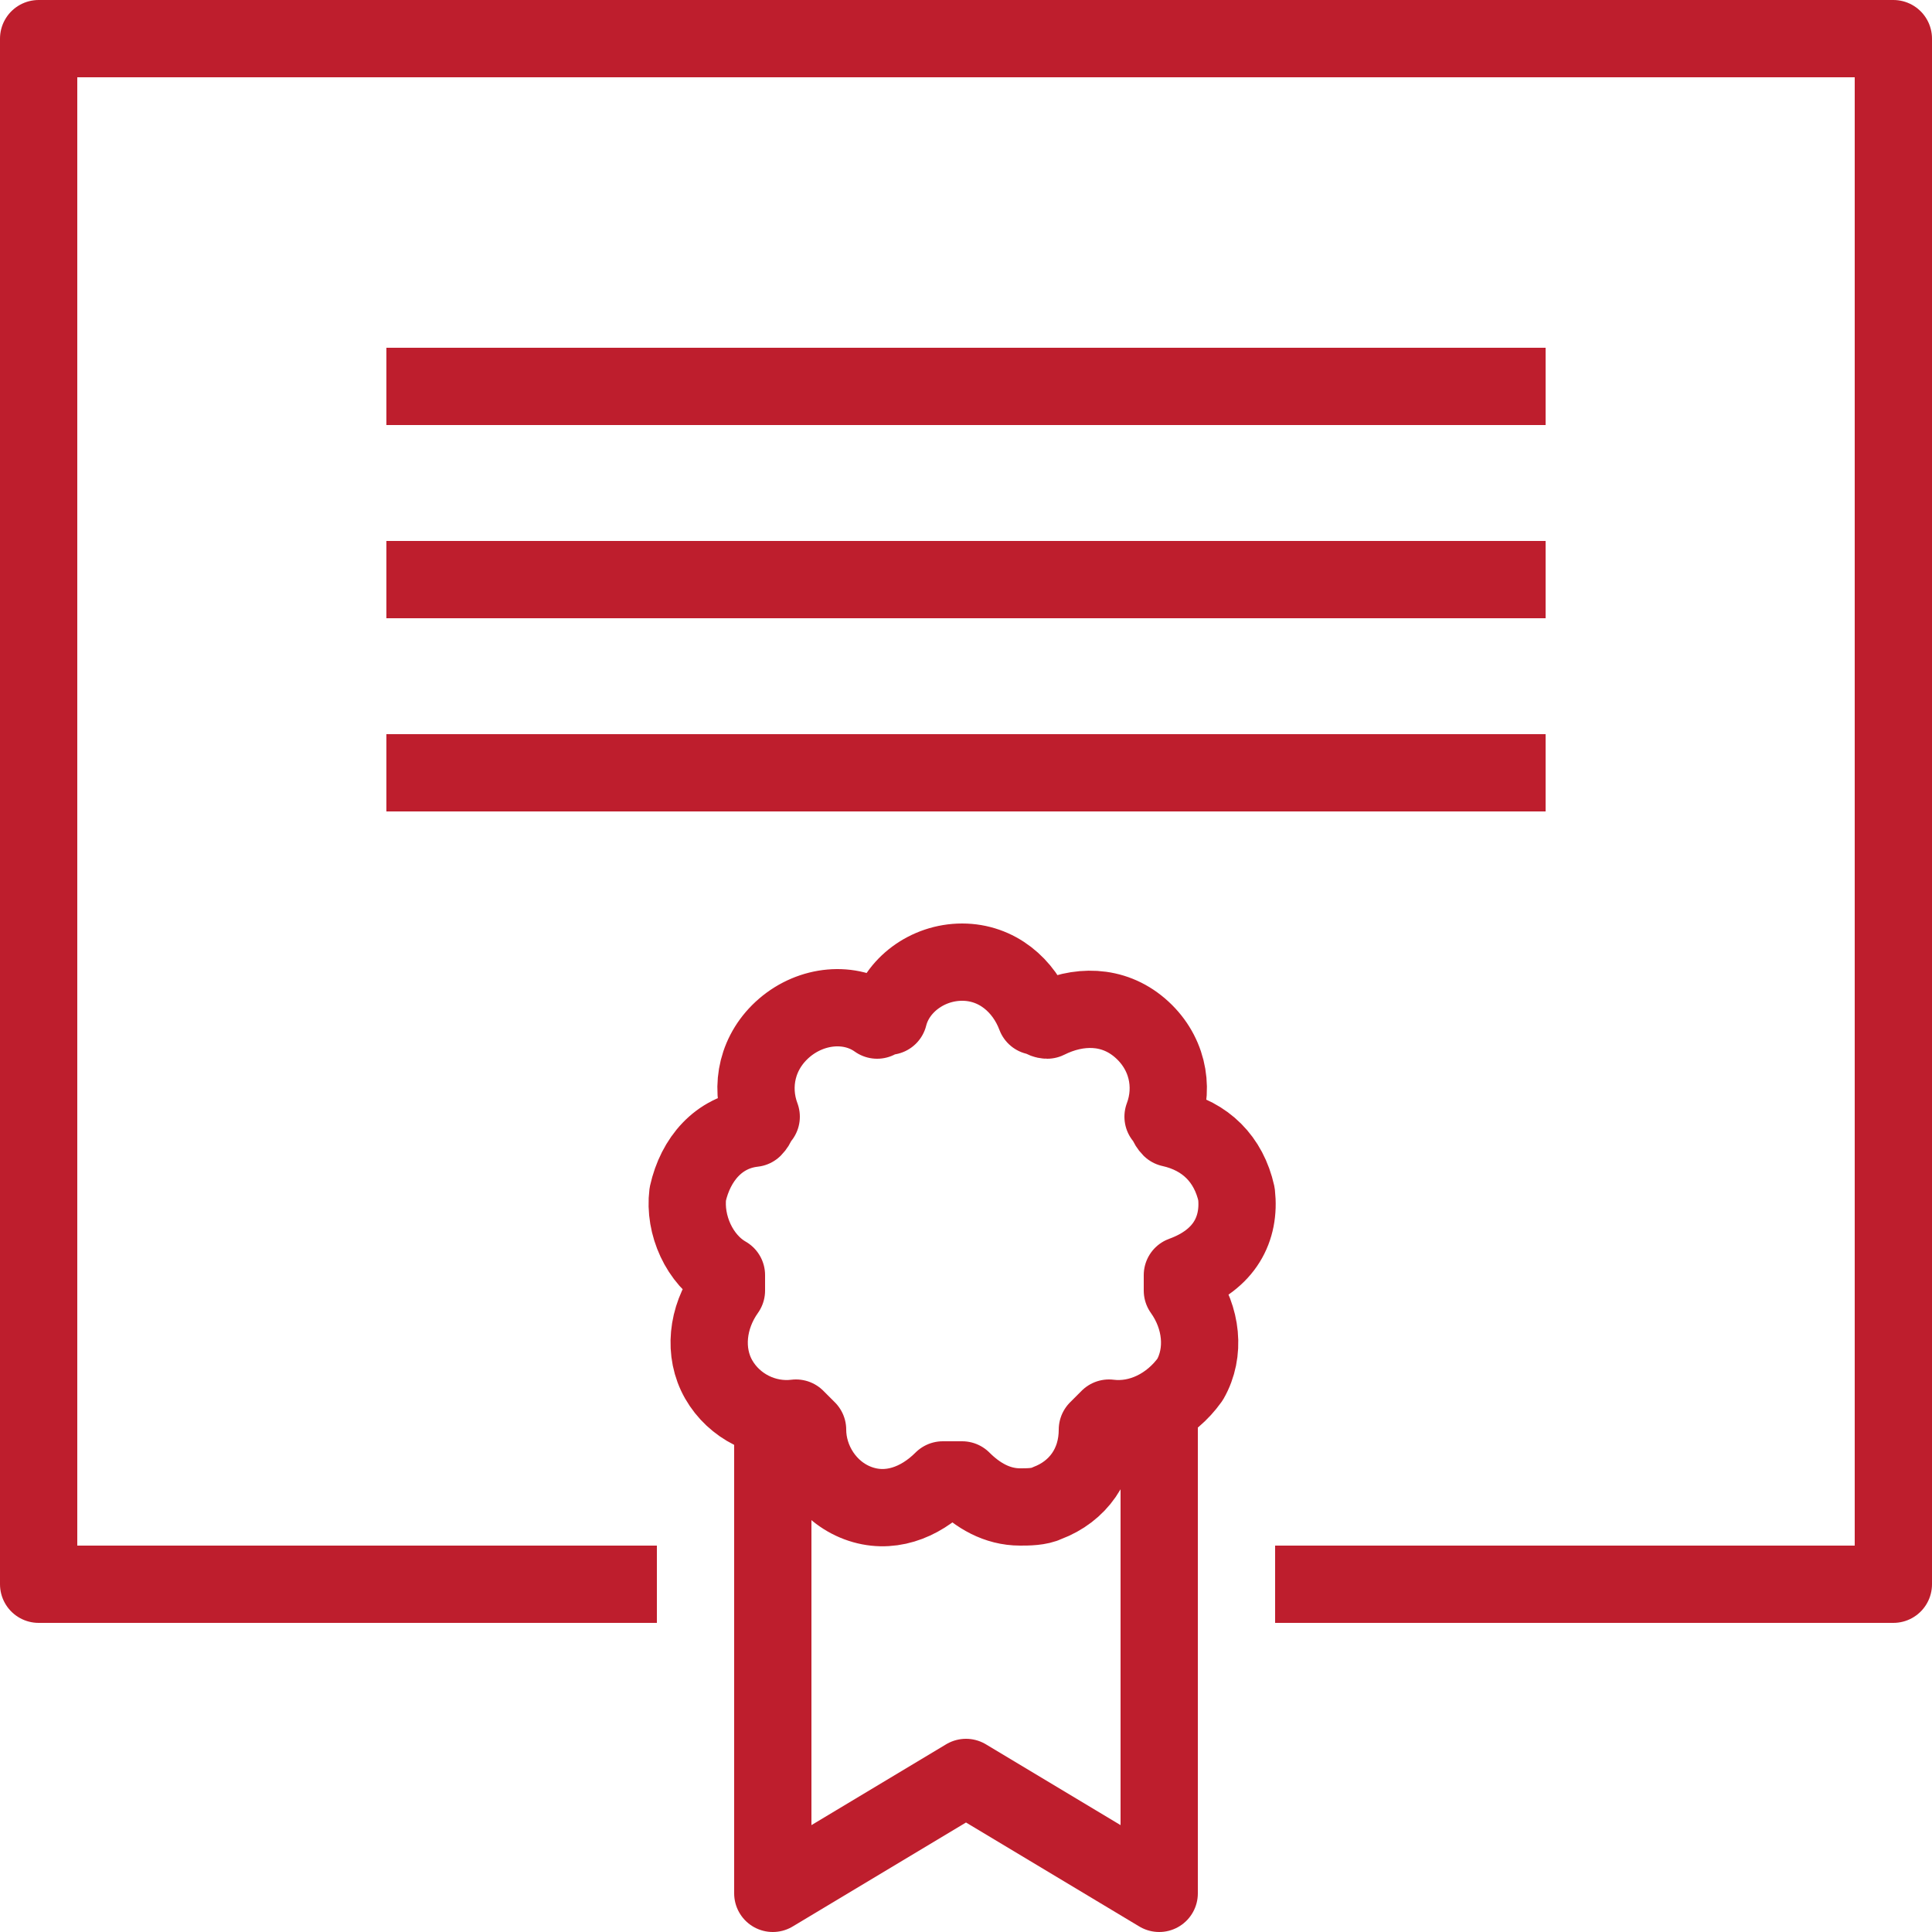 <?xml version="1.0" encoding="UTF-8"?>
<svg xmlns="http://www.w3.org/2000/svg" width="50" height="50" viewBox="0 0 50 50" fill="none">
  <g clip-path="url(#clip0_454_167)">
    <path d="M33 41H49V1H1V41H17" stroke="#BE1E2D" stroke-width="2" stroke-miterlimit="10" stroke-linejoin="round"></path>
    <path d="M40 20H10M40 15H10M40 10H10" stroke="#BE1E2D" stroke-width="2" stroke-miterlimit="10"></path>
    <path d="M32 30.9C31.8 30 31.2 29.4 30.3 29.2C30.2 29.1 30.2 29 30.1 28.9C30.4 28.1 30.2 27.2 29.5 26.6C28.8 26 27.9 26 27.1 26.4C27 26.4 26.9 26.3 26.8 26.3C26.5 25.5 25.8 24.9 24.9 24.9C24 24.9 23.2 25.5 23 26.3C22.9 26.3 22.8 26.3 22.7 26.4C22 25.9 21 26 20.3 26.6C19.6 27.2 19.4 28.1 19.7 28.9C19.6 29 19.6 29.1 19.5 29.2C18.6 29.3 18 30 17.8 30.9C17.7 31.7 18.1 32.6 18.8 33C18.8 33.1 18.8 33.3 18.8 33.4C18.3 34.1 18.2 35 18.6 35.7C19 36.4 19.8 36.8 20.6 36.7C20.7 36.8 20.8 36.9 20.9 37C20.9 37.8 21.4 38.6 22.2 38.9C23 39.2 23.8 38.9 24.4 38.3C24.5 38.3 24.6 38.3 24.6 38.3C24.7 38.3 24.8 38.3 24.9 38.3C25.3 38.7 25.8 39 26.4 39C26.6 39 26.9 39 27.1 38.9C27.9 38.6 28.4 37.9 28.4 37C28.5 36.9 28.6 36.8 28.7 36.7C29.5 36.8 30.3 36.4 30.8 35.7C31.2 35 31.1 34.1 30.6 33.4C30.6 33.3 30.6 33.1 30.6 33C31.7 32.6 32.1 31.8 32 30.9Z" stroke="#BE1E2D" stroke-width="2" stroke-miterlimit="10" stroke-linejoin="round"></path>
    <path d="M20 36V49L25 46L30 49V36" stroke="#BE1E2D" stroke-width="2" stroke-miterlimit="10" stroke-linejoin="round"></path>
  </g>
  <defs>
    <clipPath id="clip0_454_167">
      <rect width="50" height="50" fill="white"></rect>
    </clipPath>
  </defs>
</svg>
